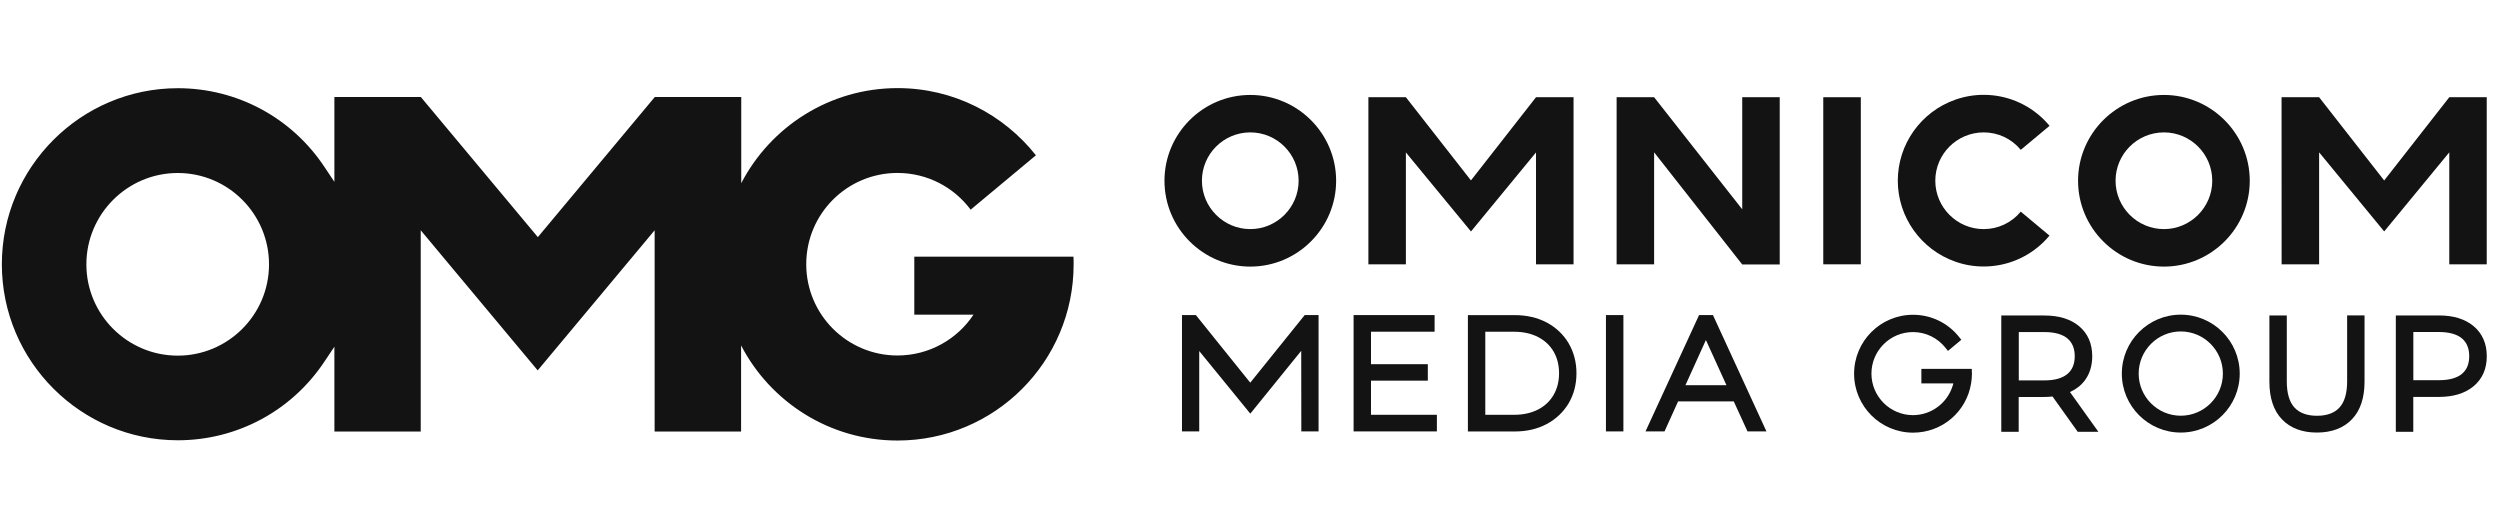 <svg width="227" height="48" viewBox="0 0 227 48" fill="none" xmlns="http://www.w3.org/2000/svg">
<path d="M97.466 23.304H83.018V28.571H88.394C86.917 30.801 84.368 32.278 81.494 32.278C76.918 32.278 73.207 28.571 73.207 23.991C73.207 19.41 76.913 15.704 81.494 15.704C84.203 15.704 86.621 17.006 88.135 19.038L94.061 14.1C91.126 10.394 86.597 8 81.504 8C75.333 8 69.967 11.508 67.305 16.635V8.809H59.455L48.836 21.531L38.212 8.809H30.362V16.508L29.468 15.172C26.501 10.685 21.525 8.009 16.149 8.009C7.34 8.009 0.168 15.182 0.168 23.995C0.168 32.809 7.34 39.977 16.149 39.977C21.525 39.977 26.501 37.3 29.468 32.818L30.362 31.483V39.182H38.202V20.91L48.822 33.632L59.441 20.91V39.182H67.291V31.365C69.953 36.492 75.319 40 81.49 40C90.327 40 97.485 32.842 97.485 24.005C97.485 23.77 97.485 23.534 97.471 23.313L97.457 23.304H97.466ZM16.14 32.292C11.564 32.292 7.843 28.571 7.843 24.005C7.843 19.438 11.564 15.708 16.14 15.708C20.716 15.708 24.427 19.429 24.427 24.005C24.427 28.581 20.706 32.292 16.14 32.292Z" fill="#131313"/>
<path d="M113.523 34.747L108.585 28.609H107.324V39.172H108.89V31.873L113.528 37.559L118.151 31.854L118.16 39.172H119.726V28.609H118.466L113.523 34.747Z" fill="#131313"/>
<path d="M124.486 34.563H129.646V33.068H124.486V30.119H130.262V28.609H122.906V39.172H130.469V37.663H124.486V34.563Z" fill="#131313"/>
<path d="M140.439 29.282C139.597 28.84 138.623 28.614 137.556 28.614H133.285V39.177H137.556C138.628 39.177 139.601 38.951 140.439 38.504C141.285 38.053 141.953 37.418 142.433 36.618C142.903 35.819 143.143 34.907 143.143 33.895C143.143 32.884 142.903 31.977 142.433 31.172C141.962 30.373 141.29 29.738 140.439 29.282ZM141.064 35.861C140.74 36.421 140.269 36.868 139.667 37.178C139.051 37.498 138.322 37.663 137.499 37.663H134.865V30.123H137.499C138.317 30.123 139.051 30.288 139.667 30.608C140.274 30.923 140.74 31.365 141.069 31.925C141.398 32.494 141.563 33.152 141.563 33.891C141.563 34.629 141.398 35.292 141.064 35.861Z" fill="#131313"/>
<path d="M147.405 28.609H145.82V39.172H147.405V28.609Z" fill="#131313"/>
<path d="M154.275 28.609L149.412 39.172H151.138L152.37 36.449H157.426L158.673 39.172H160.394L155.536 28.609H154.275ZM153.038 34.977L154.896 30.876L156.763 34.977H153.038Z" fill="#131313"/>
<path d="M189.303 34.54C189.75 33.938 189.975 33.199 189.975 32.348C189.975 31.196 189.571 30.274 188.776 29.611C188.005 28.971 186.947 28.647 185.63 28.647H181.717V39.21H183.297V36.045H185.63C185.856 36.045 186.1 36.031 186.368 36.002L188.659 39.21H190.535L187.953 35.598C188.503 35.349 188.96 34.996 189.298 34.544L189.303 34.54ZM185.639 34.54H183.306V30.152H185.639C186.561 30.152 187.266 30.349 187.727 30.735C188.165 31.102 188.386 31.643 188.386 32.343C188.386 33.044 188.165 33.585 187.727 33.952C187.266 34.342 186.561 34.54 185.639 34.54Z" fill="#131313"/>
<path d="M213.12 34.629C213.12 35.706 212.885 36.505 212.419 37.009C211.968 37.503 211.281 37.752 210.387 37.752C209.494 37.752 208.798 37.503 208.342 37.009C207.876 36.505 207.641 35.706 207.641 34.629V28.642H206.061V34.657C206.061 36.129 206.442 37.282 207.199 38.072C207.961 38.871 209.028 39.276 210.373 39.276C211.718 39.276 212.791 38.871 213.553 38.072C214.315 37.282 214.7 36.134 214.7 34.653V28.637H213.12V34.624V34.629Z" fill="#131313"/>
<path d="M224.6 29.611C223.829 28.966 222.771 28.642 221.454 28.642H217.541V39.205H219.126V36.04H221.454C222.771 36.04 223.829 35.715 224.6 35.071C225.395 34.408 225.8 33.496 225.8 32.348C225.8 31.201 225.395 30.274 224.6 29.611ZM223.547 33.947C223.086 34.328 222.381 34.521 221.459 34.521H219.131V30.147H221.459C222.381 30.147 223.086 30.345 223.547 30.73C223.984 31.097 224.205 31.638 224.205 32.339C224.205 33.039 223.989 33.575 223.547 33.942V33.947Z" fill="#131313"/>
<path d="M198.014 28.571C195.061 28.571 192.662 30.97 192.662 33.924C192.662 36.877 195.061 39.276 198.014 39.276C200.968 39.276 203.366 36.877 203.366 33.924C203.366 30.97 200.968 28.571 198.014 28.571ZM198.014 37.747C195.907 37.747 194.191 36.031 194.191 33.924C194.191 31.817 195.907 30.095 198.014 30.095C200.121 30.095 201.838 31.812 201.838 33.924C201.838 36.035 200.121 37.747 198.014 37.747Z" fill="#131313"/>
<path d="M113.527 8.621C109.229 8.621 105.734 12.12 105.734 16.414C105.734 20.708 109.233 24.207 113.527 24.207C117.821 24.207 121.321 20.708 121.321 16.414C121.321 12.12 117.821 8.621 113.527 8.621ZM113.527 20.802C111.11 20.802 109.135 18.831 109.135 16.409C109.135 13.987 111.105 12.021 113.527 12.021C115.95 12.021 117.915 13.992 117.915 16.409C117.915 18.827 115.945 20.802 113.527 20.802Z" fill="#131313"/>
<path d="M196.485 8.621C192.187 8.621 188.688 12.12 188.688 16.414C188.688 20.708 192.187 24.207 196.485 24.207C200.784 24.207 204.278 20.708 204.278 16.414C204.278 12.12 200.779 8.621 196.485 8.621ZM196.485 20.802C194.068 20.802 192.093 18.831 192.093 16.409C192.093 13.987 194.063 12.021 196.485 12.021C198.907 12.021 200.873 13.992 200.873 16.409C200.873 18.827 198.903 20.802 196.485 20.802Z" fill="#131313"/>
<path d="M158.194 19.005L150.194 8.828H146.789V24H150.194V13.832L158.194 24.014H161.599V8.823H158.194V19.005Z" fill="#131313"/>
<path d="M168.962 8.828H165.553V24H168.962V8.828Z" fill="#131313"/>
<path d="M186.1 21.399L183.486 19.217C182.644 20.228 181.43 20.802 180.118 20.802C177.701 20.802 175.725 18.831 175.725 16.409C175.725 13.987 177.696 12.021 180.118 12.021C181.435 12.021 182.648 12.595 183.486 13.606L186.1 11.424C185.931 11.226 185.757 11.029 185.574 10.85C184.102 9.406 182.164 8.611 180.118 8.611C179.243 8.611 178.378 8.757 177.55 9.049C174.423 10.14 172.32 13.098 172.32 16.404C172.32 19.711 174.423 22.669 177.55 23.76C178.378 24.056 179.243 24.198 180.118 24.198C182.169 24.198 184.106 23.403 185.574 21.959C185.757 21.776 185.931 21.587 186.1 21.385V21.399Z" fill="#131313"/>
<path d="M174.461 33.486V34.812H177.363C177.344 34.888 177.325 34.963 177.302 35.038C177.302 35.038 177.302 35.038 177.302 35.043C177.302 35.057 177.287 35.071 177.283 35.085C176.784 36.628 175.331 37.695 173.699 37.695C171.62 37.695 169.927 36.002 169.927 33.923C169.927 31.845 171.616 30.152 173.699 30.152C174.865 30.152 175.947 30.683 176.671 31.605L176.874 31.864L178.087 30.852L177.899 30.613C176.874 29.319 175.345 28.581 173.704 28.581C170.75 28.581 168.352 30.979 168.352 33.933C168.352 36.886 170.75 39.285 173.704 39.285C176.347 39.285 178.567 37.39 178.981 34.784C179.028 34.474 179.051 34.196 179.051 33.928L179.037 33.496H174.461V33.486Z" fill="#131313"/>
<path d="M127.65 24H127.655V13.841L133.562 21.014H133.567L139.469 13.841V24H139.479H142.874H142.879V8.828H139.474H139.469L133.562 16.381L127.655 8.828H127.65H124.25V24H124.255H127.65Z" fill="#131313"/>
<path d="M222.395 8.828L216.483 16.386L210.576 8.828H207.166L207.171 24H210.576V13.832L216.483 21.014L222.395 13.832V24H225.795V8.828H222.395Z" fill="#131313"/>
</svg>
